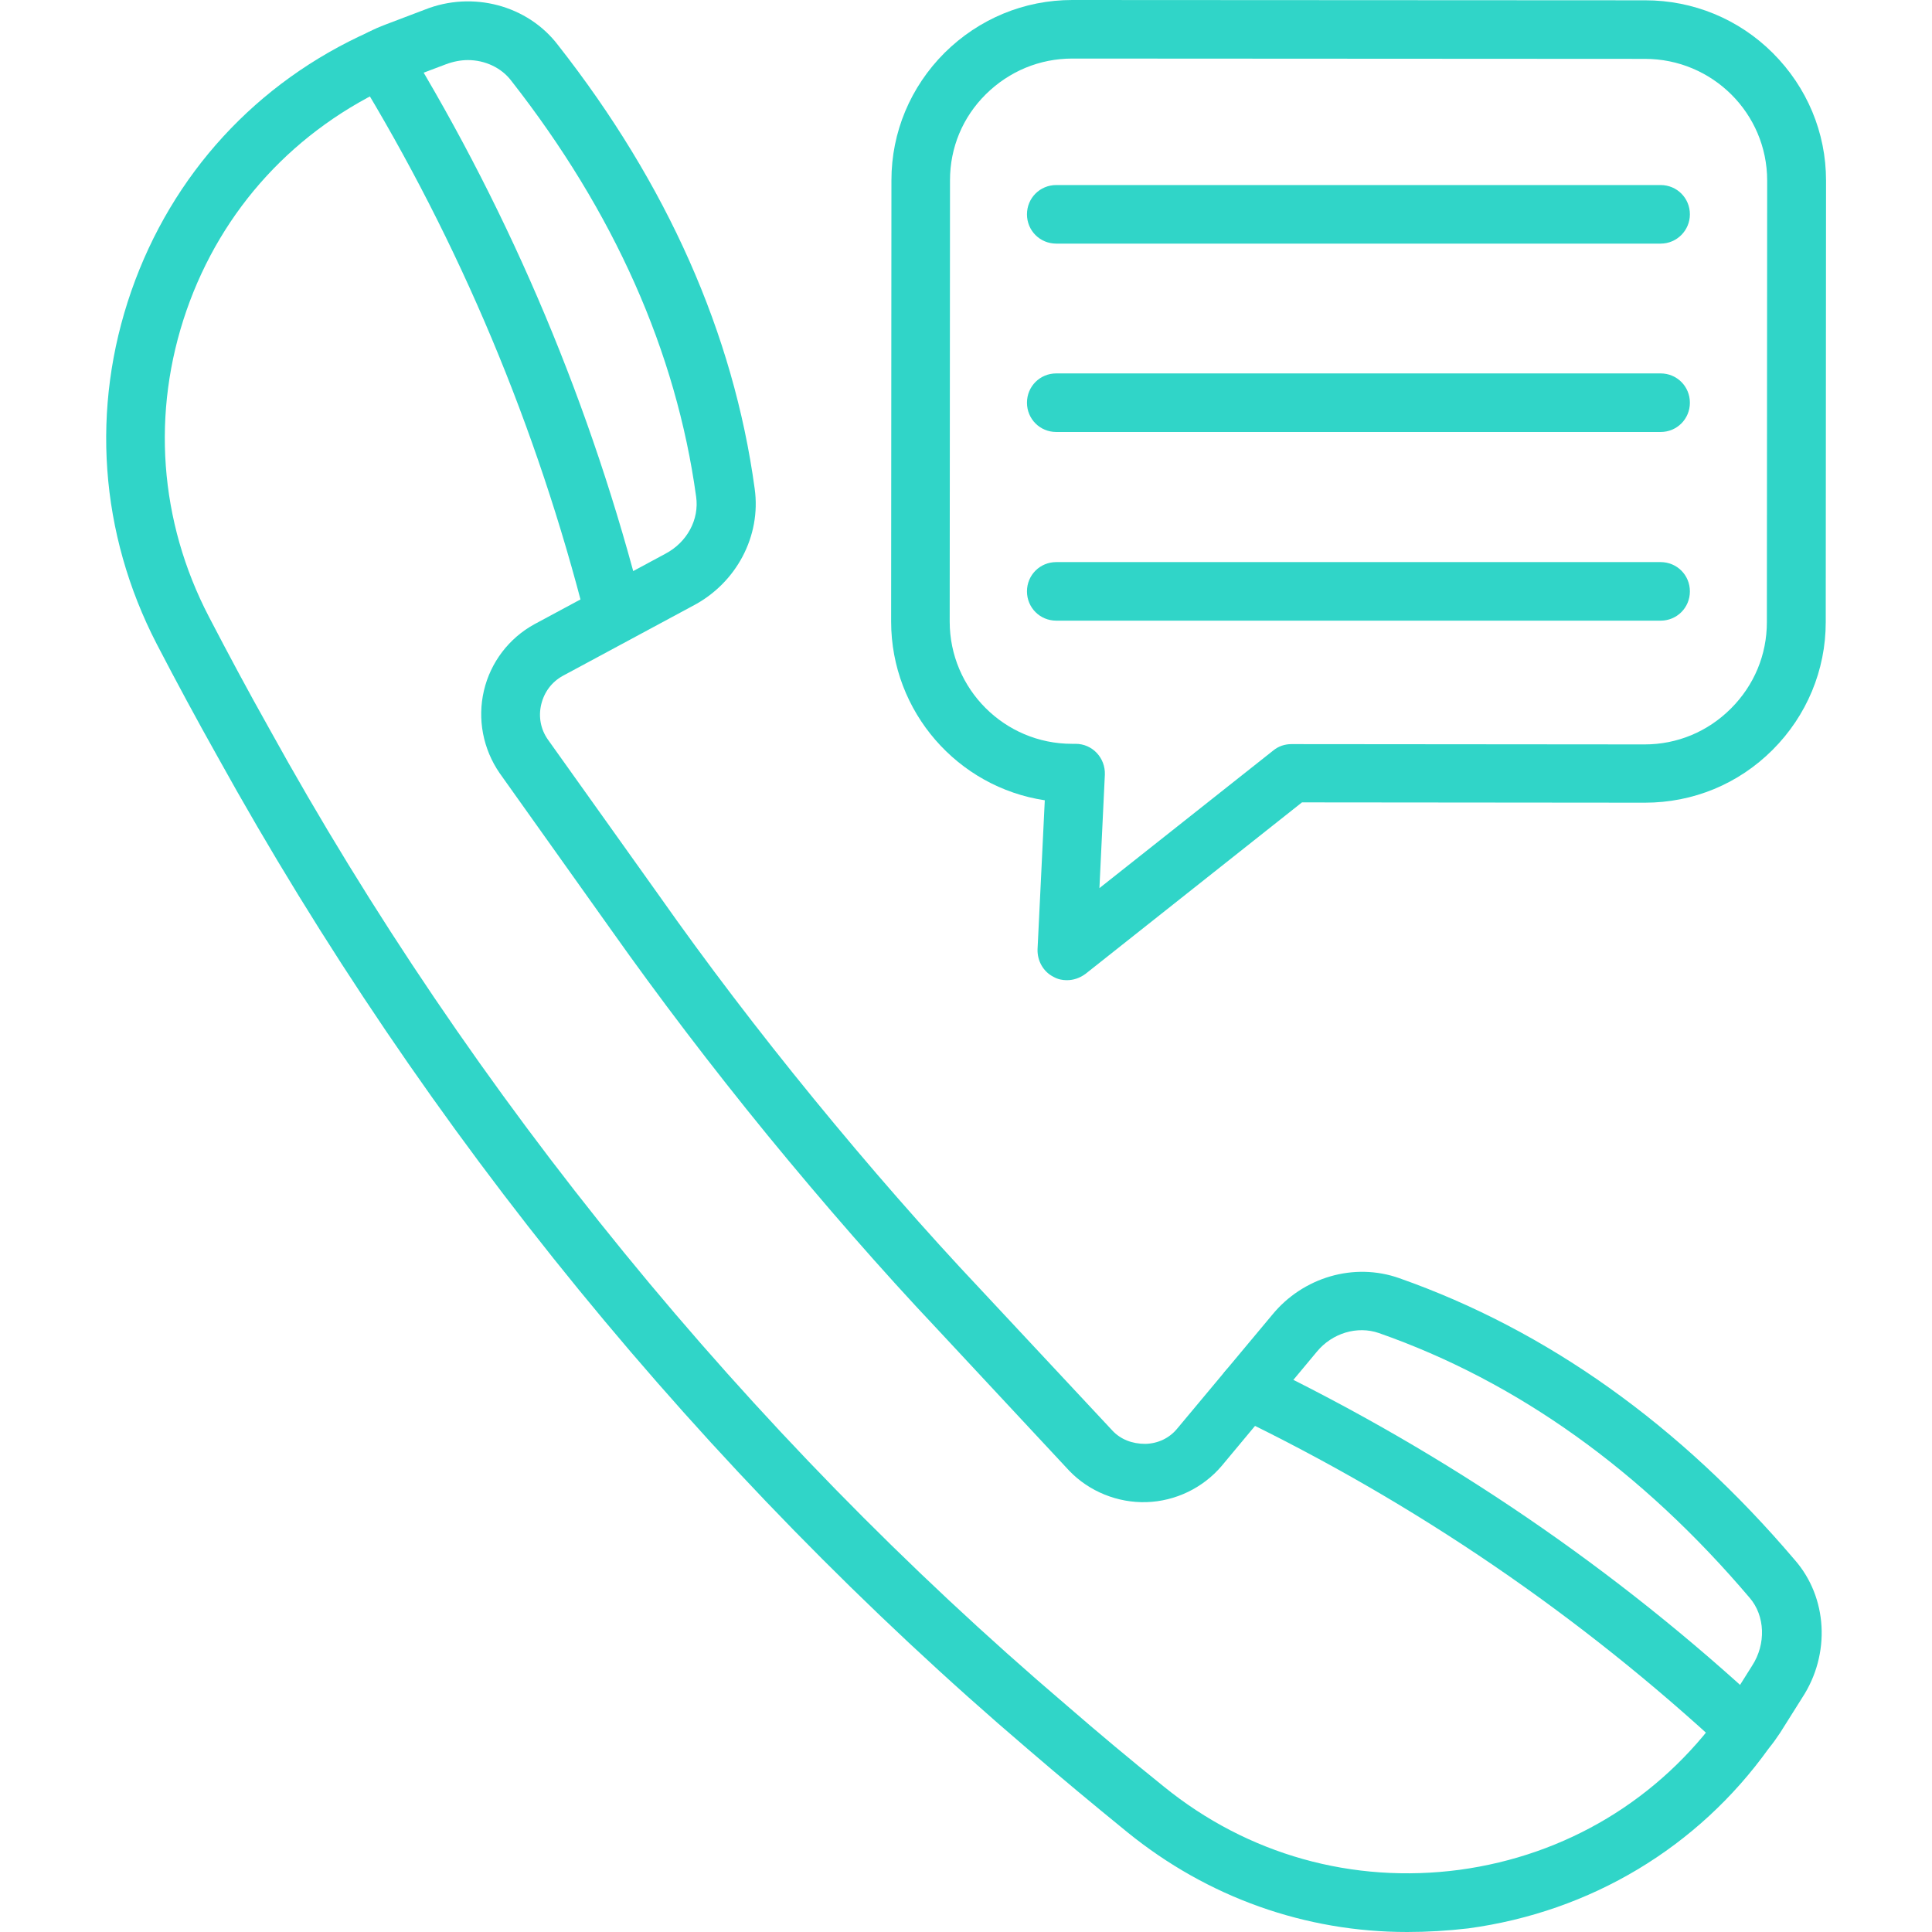 <svg width="200" height="200" viewBox="0 0 200 200" fill="none" xmlns="http://www.w3.org/2000/svg">
<g clip-path="url(#clip0_26_478)">
<path d="M145.656 200C135.156 200 125.031 196.438 116.687 189.656C113.156 186.781 109.812 184 106.469 181.125C89.688 166.813 74.031 150.781 59.906 133.5C45.781 116.219 33.219 97.656 22.531 78.344C20.375 74.5 18.312 70.688 16.219 66.656C10.312 55.219 9.375 42.25 13.594 30.125C17.812 18.031 26.562 8.5 38.25 3.281C38.688 3.031 39.281 2.781 39.938 2.531L43.969 1C48.906 -0.969 54.625 0.531 57.781 4.688C69.062 19.063 75.938 34.531 78.125 50.594C78.812 55.5 76.219 60.375 71.719 62.719L58.25 69.969C57.125 70.594 56.344 71.625 56.031 72.906C55.719 74.188 55.969 75.5 56.719 76.563L68.281 92.781C73.094 99.625 78.469 106.688 84.219 113.719C89.969 120.75 95.781 127.406 101.531 133.5L115.156 148.094C116 149 117.187 149.469 118.562 149.469C119.875 149.438 121.062 148.875 121.875 147.875L131.687 136.125C134.875 132.219 140.156 130.656 144.844 132.313C160.125 137.688 173.906 147.5 185.781 161.469C189.187 165.344 189.531 171.219 186.562 175.75L184.281 179.375C183.906 179.938 183.531 180.469 183.094 181C175.781 191.219 164.687 197.906 152 199.625C149.844 199.875 147.75 200 145.656 200ZM48.438 6.219C47.688 6.219 46.906 6.375 46.156 6.656L42.188 8.156C41.75 8.344 41.312 8.5 40.875 8.719C30.562 13.344 22.969 21.625 19.312 32.125C15.656 42.656 16.469 53.938 21.625 63.844C23.688 67.813 25.719 71.594 27.844 75.375C38.344 94.406 50.719 112.656 64.594 129.656C78.469 146.656 93.875 162.438 110.406 176.531C113.687 179.375 116.969 182.125 120.469 184.938C129.156 192 140.031 195.031 151.094 193.563C162.125 192.063 171.75 186.281 178.219 177.25C178.656 176.719 178.875 176.344 179.156 175.969L181.375 172.438C182.844 170.188 182.719 167.25 181.125 165.406C169.937 152.219 157.031 143 142.75 138C140.5 137.219 137.906 138 136.312 139.938L126.469 151.75C124.531 154.031 121.687 155.406 118.687 155.5C115.719 155.594 112.75 154.406 110.687 152.25L97.062 137.625C91.219 131.438 85.312 124.656 79.469 117.531C73.625 110.375 68.188 103.219 63.281 96.281L51.719 80.031C50 77.531 49.406 74.438 50.094 71.5C50.781 68.563 52.688 66.063 55.312 64.625L68.844 57.344C71.125 56.156 72.406 53.781 72.062 51.406C70 36.406 63.562 21.938 52.938 8.375C51.906 7 50.188 6.219 48.438 6.219Z" fill="#30D5C8"/>
<path d="M180.719 182.063C179.969 182.063 179.25 181.781 178.656 181.25C163.625 167.281 146.531 155.594 127.844 146.594C126.344 145.875 125.719 144.063 126.437 142.563C127.156 141.063 128.969 140.438 130.469 141.156C149.719 150.438 167.312 162.438 182.781 176.844C184 177.969 184.062 179.906 182.937 181.125C182.344 181.75 181.531 182.063 180.719 182.063Z" fill="#30D5C8"/>
<path d="M63.625 66.625C62.281 66.625 61.031 65.719 60.687 64.344C55.594 44.219 47.594 25.156 36.875 7.625C36 6.188 36.469 4.344 37.875 3.469C39.312 2.594 41.156 3.031 42.031 4.469C53.031 22.5 61.281 42.156 66.531 62.844C66.937 64.469 65.969 66.125 64.344 66.531C64.125 66.594 63.875 66.625 63.625 66.625Z" fill="#30D5C8"/>
<path d="M110.437 101.469C109.969 101.469 109.5 101.375 109.063 101.125C108 100.594 107.375 99.469 107.406 98.281L108.156 82.844C99.156 81.5 92.25 73.688 92.25 64.344L92.281 18.656C92.281 13.688 94.25 9 97.781 5.469C101.344 1.938 106.031 0 111 0L170.312 0.031C175.281 0.031 180 1.969 183.531 5.5C187.062 9.031 189.031 13.719 189.031 18.688L189 64.406C189 69.375 187.031 74.094 183.5 77.625C179.969 81.156 175.281 83.094 170.281 83.094L134.781 83.062L112.375 100.812C111.781 101.25 111.125 101.469 110.437 101.469ZM111 6.062C107.625 6.062 104.469 7.375 102.062 9.75C99.656 12.125 98.344 15.281 98.344 18.656L98.312 64.344C98.312 71.312 103.969 77 110.969 77H111.344C112.188 77 112.969 77.344 113.531 77.938C114.094 78.531 114.406 79.344 114.375 80.188L113.812 91.938L131.812 77.688C132.344 77.25 133 77.031 133.687 77.031L170.25 77.062C173.625 77.062 176.781 75.75 179.187 73.344C181.594 70.938 182.906 67.781 182.906 64.406L182.937 18.688C182.937 11.75 177.281 6.094 170.281 6.094L111 6.062Z" fill="#30D5C8"/>
<path d="M171.906 25.219H109.344C107.656 25.219 106.312 23.875 106.312 22.188C106.312 20.5 107.656 19.156 109.344 19.156H171.906C173.594 19.156 174.937 20.5 174.937 22.188C174.937 23.844 173.594 25.219 171.906 25.219Z" fill="#30D5C8"/>
<path d="M171.906 44.719H109.344C107.656 44.719 106.312 43.375 106.312 41.688C106.312 40 107.656 38.656 109.344 38.656H171.906C173.594 38.656 174.937 40 174.937 41.688C174.937 43.375 173.594 44.719 171.906 44.719Z" fill="#30D5C8"/>
<path d="M171.906 64.25H109.344C107.656 64.25 106.312 62.906 106.312 61.219C106.312 59.531 107.656 58.188 109.344 58.188H171.906C173.594 58.188 174.937 59.531 174.937 61.219C174.937 62.906 173.594 64.25 171.906 64.25Z" fill="#30D5C8"/>
</g>
<defs>
<clipPath id="clip0_26_478">
<rect width="200" height="200" fill="white"/>
</clipPath>
</defs>
</svg>
